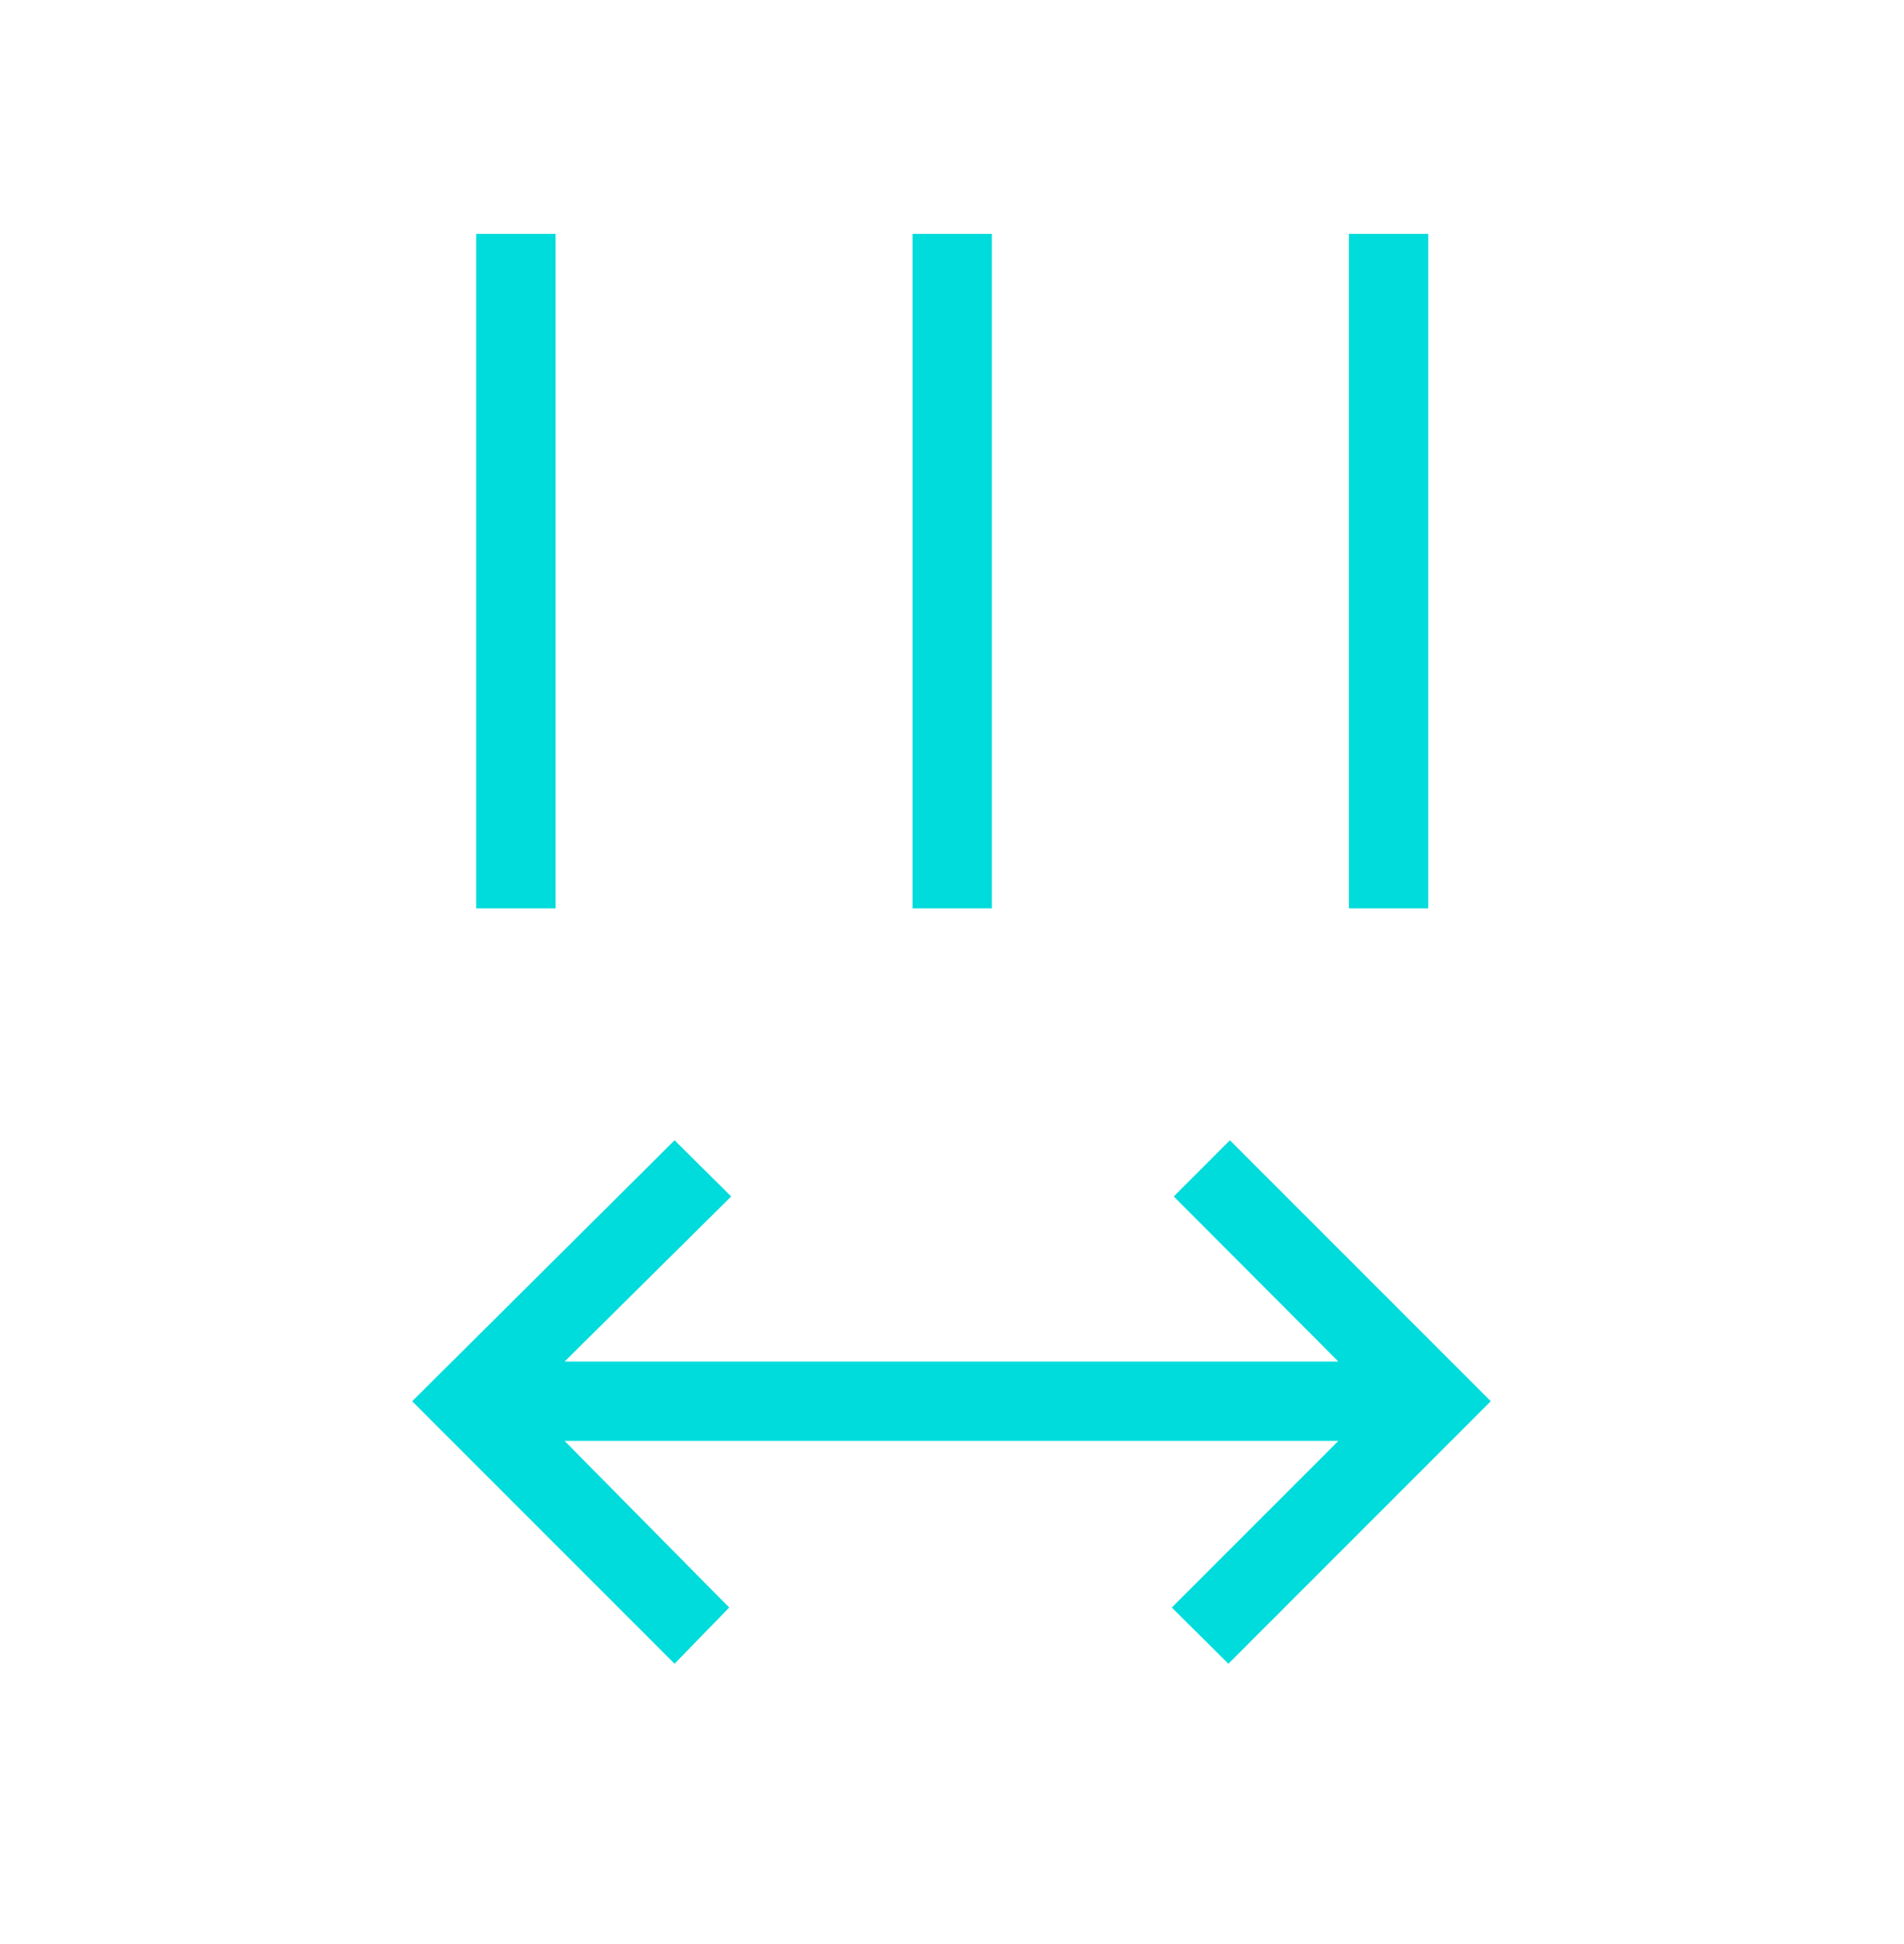 <svg width="48" height="49" viewBox="0 0 48 49" fill="none" xmlns="http://www.w3.org/2000/svg">
<path d="M17.006 41.934L10.391 35.318L17.006 28.741L18.433 30.157L14.233 34.318H33.741L29.591 30.157L31.006 28.741L37.583 35.318L30.968 41.934L29.541 40.518L33.741 36.318H14.233L18.383 40.518L17.006 41.934ZM12.006 22.895V5.895H14.006V22.895H12.006ZM23.006 22.895V5.895H25.006V22.895H23.006ZM34.006 22.895V5.895H36.006V22.895H34.006Z" fill="#00DBDB"/>
</svg>
